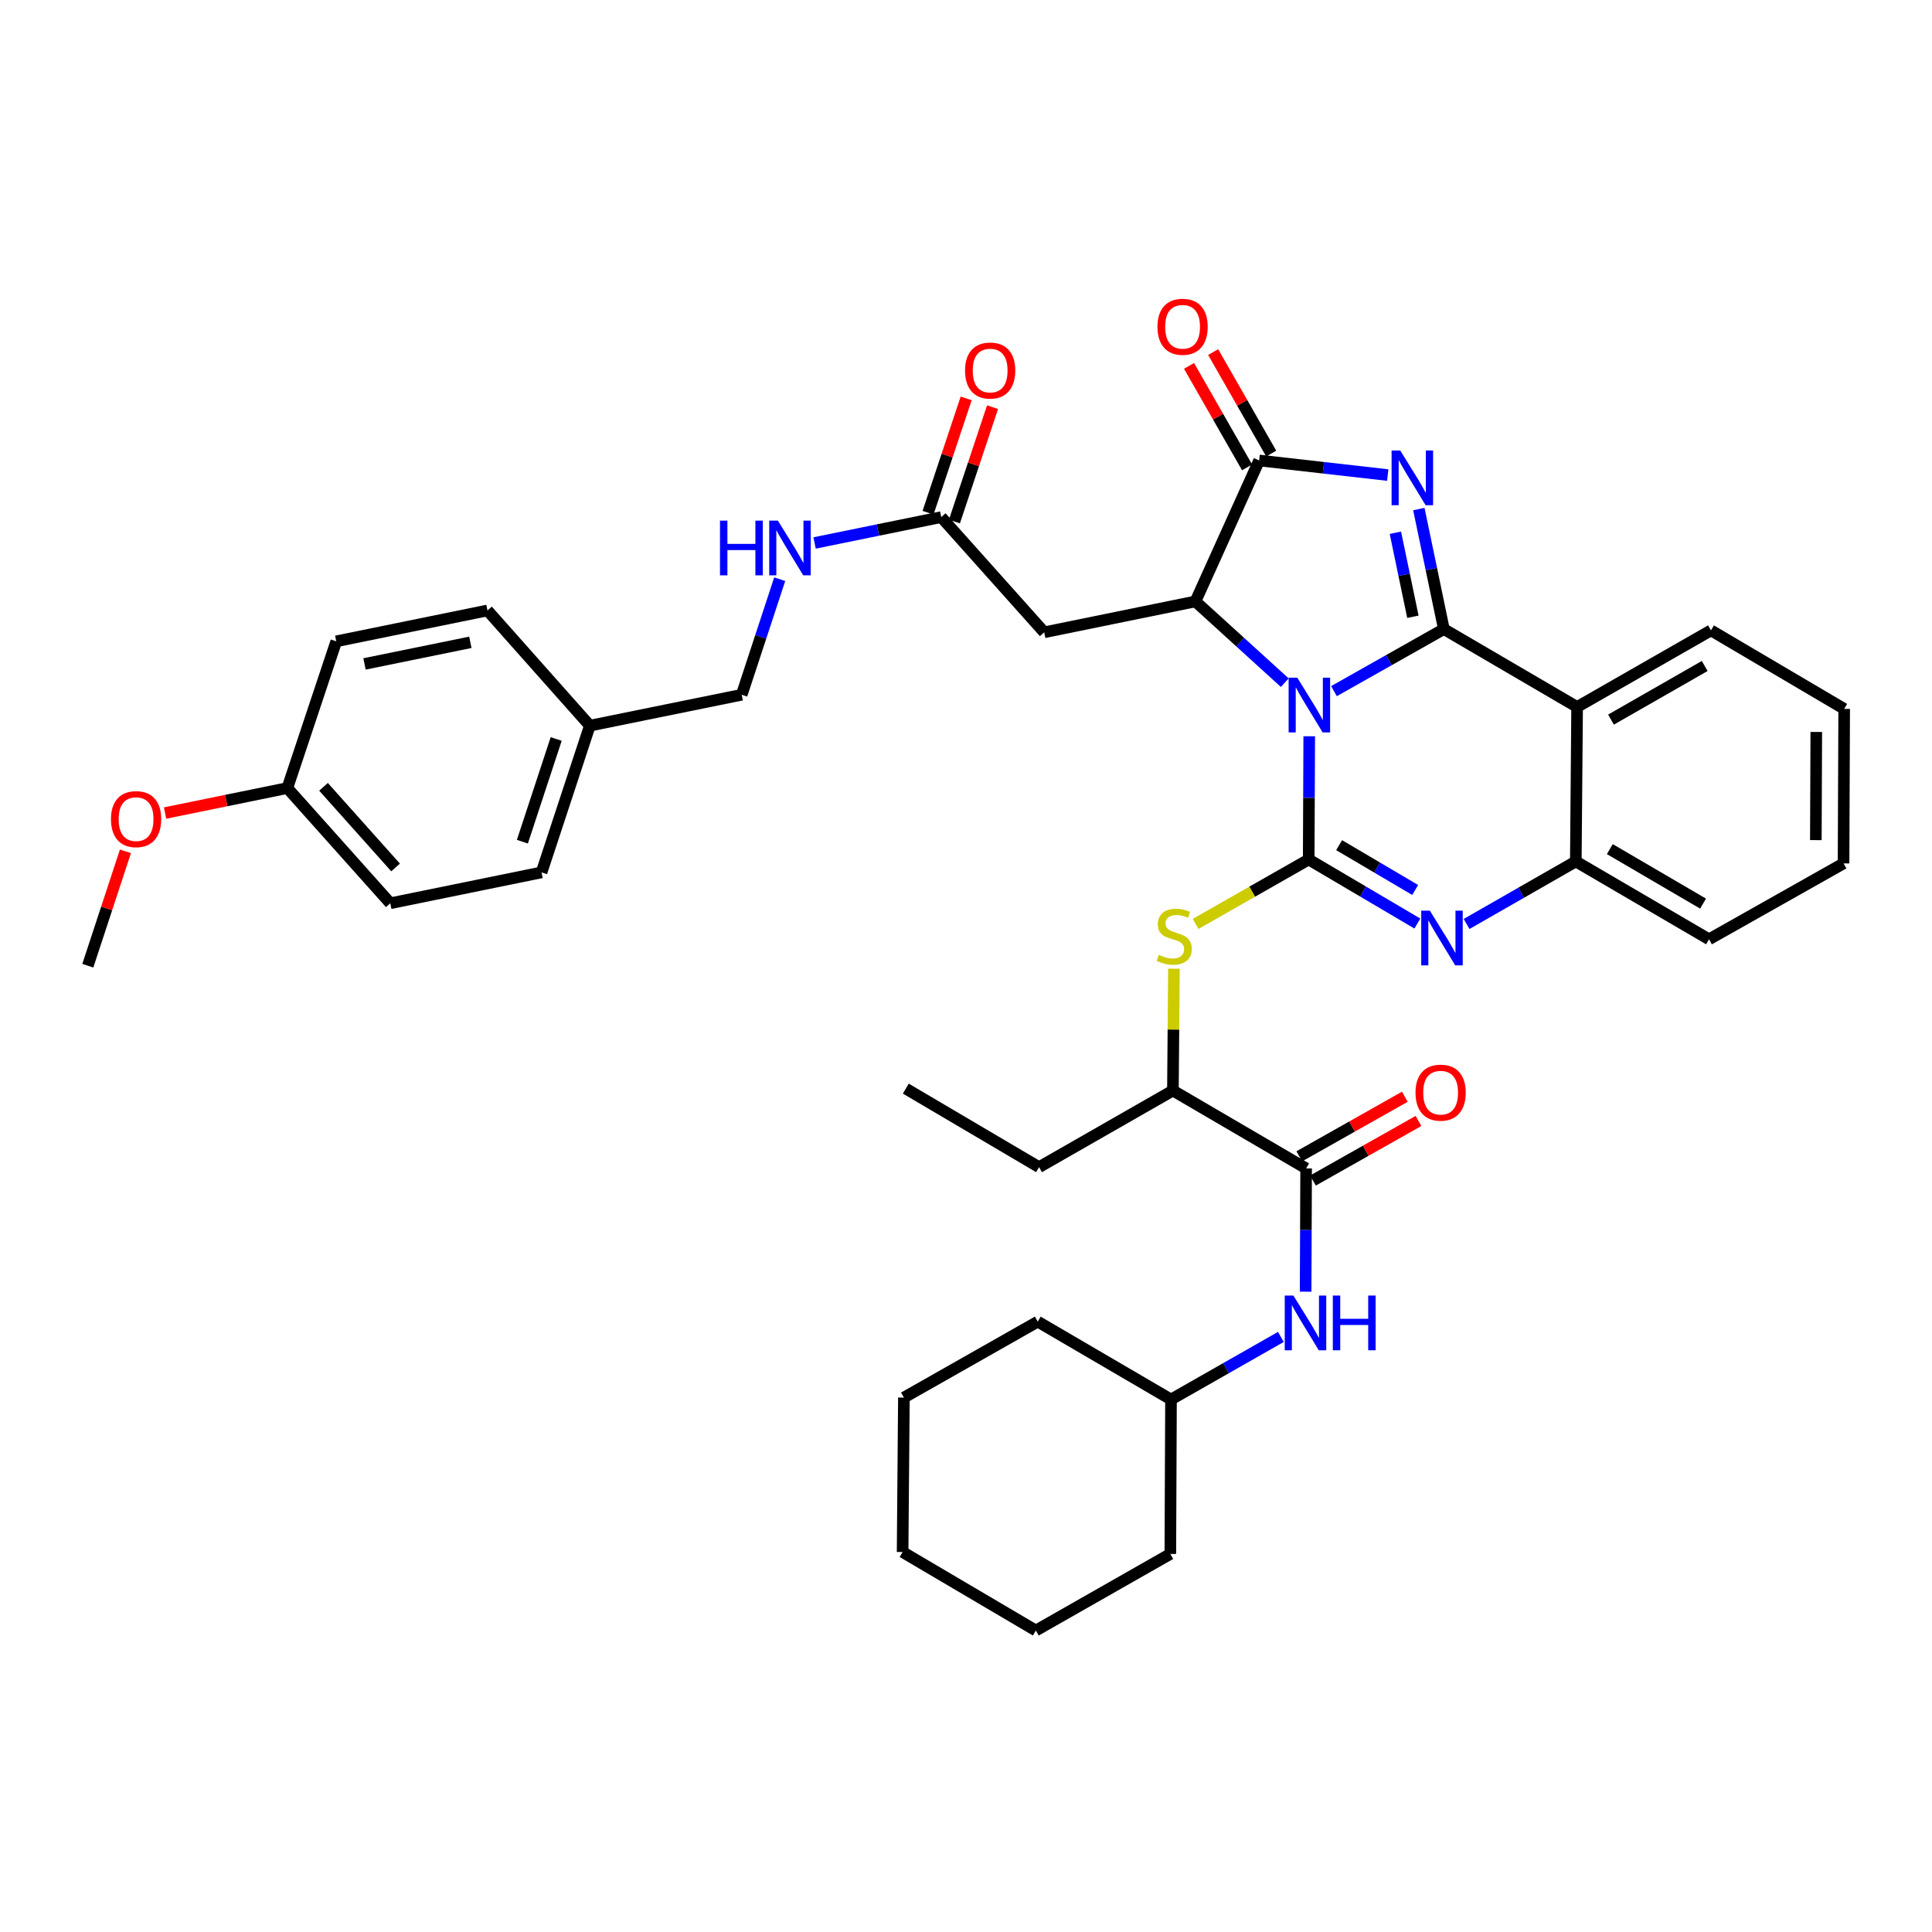 <?xml version='1.0' encoding='iso-8859-1'?>
<svg version='1.1' baseProfile='full'
              xmlns='http://www.w3.org/2000/svg'
                      xmlns:rdkit='http://www.rdkit.org/xml'
                      xmlns:xlink='http://www.w3.org/1999/xlink'
                  xml:space='preserve'
width='1000px' height='1000px' viewBox='0 0 1000 1000'>
<!-- END OF HEADER -->
<rect style='opacity:1.0;fill:#FFFFFF;stroke:none' width='1000' height='1000' x='0' y='0'> </rect>
<path class='bond-0' d='M 690.467,357.736 L 718.905,341.676' style='fill:none;fill-rule:evenodd;stroke:#0000FF;stroke-width:6px;stroke-linecap:butt;stroke-linejoin:miter;stroke-opacity:1' />
<path class='bond-0' d='M 718.905,341.676 L 747.342,325.615' style='fill:none;fill-rule:evenodd;stroke:#000000;stroke-width:6px;stroke-linecap:butt;stroke-linejoin:miter;stroke-opacity:1' />
<path class='bond-1' d='M 677.659,381.089 L 677.522,412.981' style='fill:none;fill-rule:evenodd;stroke:#0000FF;stroke-width:6px;stroke-linecap:butt;stroke-linejoin:miter;stroke-opacity:1' />
<path class='bond-1' d='M 677.522,412.981 L 677.385,444.873' style='fill:none;fill-rule:evenodd;stroke:#000000;stroke-width:6px;stroke-linecap:butt;stroke-linejoin:miter;stroke-opacity:1' />
<path class='bond-3' d='M 664.996,353.349 L 641.879,332.323' style='fill:none;fill-rule:evenodd;stroke:#0000FF;stroke-width:6px;stroke-linecap:butt;stroke-linejoin:miter;stroke-opacity:1' />
<path class='bond-3' d='M 641.879,332.323 L 618.763,311.297' style='fill:none;fill-rule:evenodd;stroke:#000000;stroke-width:6px;stroke-linecap:butt;stroke-linejoin:miter;stroke-opacity:1' />
<path class='bond-2' d='M 747.342,325.615 L 740.868,294.555' style='fill:none;fill-rule:evenodd;stroke:#000000;stroke-width:6px;stroke-linecap:butt;stroke-linejoin:miter;stroke-opacity:1' />
<path class='bond-2' d='M 740.868,294.555 L 734.394,263.494' style='fill:none;fill-rule:evenodd;stroke:#0000FF;stroke-width:6px;stroke-linecap:butt;stroke-linejoin:miter;stroke-opacity:1' />
<path class='bond-2' d='M 731.313,319.233 L 726.781,297.491' style='fill:none;fill-rule:evenodd;stroke:#000000;stroke-width:6px;stroke-linecap:butt;stroke-linejoin:miter;stroke-opacity:1' />
<path class='bond-2' d='M 726.781,297.491 L 722.249,275.749' style='fill:none;fill-rule:evenodd;stroke:#0000FF;stroke-width:6px;stroke-linecap:butt;stroke-linejoin:miter;stroke-opacity:1' />
<path class='bond-6' d='M 747.342,325.615 L 816.309,365.93' style='fill:none;fill-rule:evenodd;stroke:#000000;stroke-width:6px;stroke-linecap:butt;stroke-linejoin:miter;stroke-opacity:1' />
<path class='bond-4' d='M 677.385,444.873 L 705.505,461.448' style='fill:none;fill-rule:evenodd;stroke:#000000;stroke-width:6px;stroke-linecap:butt;stroke-linejoin:miter;stroke-opacity:1' />
<path class='bond-4' d='M 705.505,461.448 L 733.625,478.022' style='fill:none;fill-rule:evenodd;stroke:#0000FF;stroke-width:6px;stroke-linecap:butt;stroke-linejoin:miter;stroke-opacity:1' />
<path class='bond-4' d='M 693.127,437.449 L 712.812,449.051' style='fill:none;fill-rule:evenodd;stroke:#000000;stroke-width:6px;stroke-linecap:butt;stroke-linejoin:miter;stroke-opacity:1' />
<path class='bond-4' d='M 712.812,449.051 L 732.496,460.653' style='fill:none;fill-rule:evenodd;stroke:#0000FF;stroke-width:6px;stroke-linecap:butt;stroke-linejoin:miter;stroke-opacity:1' />
<path class='bond-8' d='M 677.385,444.873 L 648.119,461.539' style='fill:none;fill-rule:evenodd;stroke:#000000;stroke-width:6px;stroke-linecap:butt;stroke-linejoin:miter;stroke-opacity:1' />
<path class='bond-8' d='M 648.119,461.539 L 618.853,478.206' style='fill:none;fill-rule:evenodd;stroke:#CCCC00;stroke-width:6px;stroke-linecap:butt;stroke-linejoin:miter;stroke-opacity:1' />
<path class='bond-39' d='M 718.291,245.891 L 685.011,242.116' style='fill:none;fill-rule:evenodd;stroke:#0000FF;stroke-width:6px;stroke-linecap:butt;stroke-linejoin:miter;stroke-opacity:1' />
<path class='bond-39' d='M 685.011,242.116 L 651.731,238.342' style='fill:none;fill-rule:evenodd;stroke:#000000;stroke-width:6px;stroke-linecap:butt;stroke-linejoin:miter;stroke-opacity:1' />
<path class='bond-5' d='M 618.763,311.297 L 651.731,238.342' style='fill:none;fill-rule:evenodd;stroke:#000000;stroke-width:6px;stroke-linecap:butt;stroke-linejoin:miter;stroke-opacity:1' />
<path class='bond-9' d='M 618.763,311.297 L 540.483,327.278' style='fill:none;fill-rule:evenodd;stroke:#000000;stroke-width:6px;stroke-linecap:butt;stroke-linejoin:miter;stroke-opacity:1' />
<path class='bond-7' d='M 759.102,478.242 L 787.37,462.061' style='fill:none;fill-rule:evenodd;stroke:#0000FF;stroke-width:6px;stroke-linecap:butt;stroke-linejoin:miter;stroke-opacity:1' />
<path class='bond-7' d='M 787.37,462.061 L 815.637,445.881' style='fill:none;fill-rule:evenodd;stroke:#000000;stroke-width:6px;stroke-linecap:butt;stroke-linejoin:miter;stroke-opacity:1' />
<path class='bond-14' d='M 657.976,234.77 L 642.954,208.504' style='fill:none;fill-rule:evenodd;stroke:#000000;stroke-width:6px;stroke-linecap:butt;stroke-linejoin:miter;stroke-opacity:1' />
<path class='bond-14' d='M 642.954,208.504 L 627.932,182.239' style='fill:none;fill-rule:evenodd;stroke:#FF0000;stroke-width:6px;stroke-linecap:butt;stroke-linejoin:miter;stroke-opacity:1' />
<path class='bond-14' d='M 645.486,241.914 L 630.463,215.648' style='fill:none;fill-rule:evenodd;stroke:#000000;stroke-width:6px;stroke-linecap:butt;stroke-linejoin:miter;stroke-opacity:1' />
<path class='bond-14' d='M 630.463,215.648 L 615.441,189.383' style='fill:none;fill-rule:evenodd;stroke:#FF0000;stroke-width:6px;stroke-linecap:butt;stroke-linejoin:miter;stroke-opacity:1' />
<path class='bond-19' d='M 816.309,365.93 L 885.595,326.279' style='fill:none;fill-rule:evenodd;stroke:#000000;stroke-width:6px;stroke-linecap:butt;stroke-linejoin:miter;stroke-opacity:1' />
<path class='bond-19' d='M 833.849,372.471 L 882.349,344.715' style='fill:none;fill-rule:evenodd;stroke:#000000;stroke-width:6px;stroke-linecap:butt;stroke-linejoin:miter;stroke-opacity:1' />
<path class='bond-40' d='M 816.309,365.93 L 815.637,445.881' style='fill:none;fill-rule:evenodd;stroke:#000000;stroke-width:6px;stroke-linecap:butt;stroke-linejoin:miter;stroke-opacity:1' />
<path class='bond-27' d='M 815.637,445.881 L 884.588,486.18' style='fill:none;fill-rule:evenodd;stroke:#000000;stroke-width:6px;stroke-linecap:butt;stroke-linejoin:miter;stroke-opacity:1' />
<path class='bond-27' d='M 833.241,439.502 L 881.506,467.711' style='fill:none;fill-rule:evenodd;stroke:#000000;stroke-width:6px;stroke-linecap:butt;stroke-linejoin:miter;stroke-opacity:1' />
<path class='bond-13' d='M 607.629,501.396 L 607.364,532.932' style='fill:none;fill-rule:evenodd;stroke:#CCCC00;stroke-width:6px;stroke-linecap:butt;stroke-linejoin:miter;stroke-opacity:1' />
<path class='bond-13' d='M 607.364,532.932 L 607.099,564.467' style='fill:none;fill-rule:evenodd;stroke:#000000;stroke-width:6px;stroke-linecap:butt;stroke-linejoin:miter;stroke-opacity:1' />
<path class='bond-11' d='M 540.483,327.278 L 487.185,267.657' style='fill:none;fill-rule:evenodd;stroke:#000000;stroke-width:6px;stroke-linecap:butt;stroke-linejoin:miter;stroke-opacity:1' />
<path class='bond-10' d='M 676.05,604.774 L 607.099,564.467' style='fill:none;fill-rule:evenodd;stroke:#000000;stroke-width:6px;stroke-linecap:butt;stroke-linejoin:miter;stroke-opacity:1' />
<path class='bond-12' d='M 676.05,604.774 L 675.919,636.674' style='fill:none;fill-rule:evenodd;stroke:#000000;stroke-width:6px;stroke-linecap:butt;stroke-linejoin:miter;stroke-opacity:1' />
<path class='bond-12' d='M 675.919,636.674 L 675.788,668.574' style='fill:none;fill-rule:evenodd;stroke:#0000FF;stroke-width:6px;stroke-linecap:butt;stroke-linejoin:miter;stroke-opacity:1' />
<path class='bond-16' d='M 679.587,611.04 L 706.894,595.624' style='fill:none;fill-rule:evenodd;stroke:#000000;stroke-width:6px;stroke-linecap:butt;stroke-linejoin:miter;stroke-opacity:1' />
<path class='bond-16' d='M 706.894,595.624 L 734.202,580.207' style='fill:none;fill-rule:evenodd;stroke:#FF0000;stroke-width:6px;stroke-linecap:butt;stroke-linejoin:miter;stroke-opacity:1' />
<path class='bond-16' d='M 672.512,598.509 L 699.82,583.093' style='fill:none;fill-rule:evenodd;stroke:#000000;stroke-width:6px;stroke-linecap:butt;stroke-linejoin:miter;stroke-opacity:1' />
<path class='bond-16' d='M 699.82,583.093 L 727.128,567.677' style='fill:none;fill-rule:evenodd;stroke:#FF0000;stroke-width:6px;stroke-linecap:butt;stroke-linejoin:miter;stroke-opacity:1' />
<path class='bond-15' d='M 487.185,267.657 L 454.406,274.347' style='fill:none;fill-rule:evenodd;stroke:#000000;stroke-width:6px;stroke-linecap:butt;stroke-linejoin:miter;stroke-opacity:1' />
<path class='bond-15' d='M 454.406,274.347 L 421.627,281.037' style='fill:none;fill-rule:evenodd;stroke:#0000FF;stroke-width:6px;stroke-linecap:butt;stroke-linejoin:miter;stroke-opacity:1' />
<path class='bond-17' d='M 494.011,269.932 L 503.876,240.34' style='fill:none;fill-rule:evenodd;stroke:#000000;stroke-width:6px;stroke-linecap:butt;stroke-linejoin:miter;stroke-opacity:1' />
<path class='bond-17' d='M 503.876,240.34 L 513.741,210.748' style='fill:none;fill-rule:evenodd;stroke:#FF0000;stroke-width:6px;stroke-linecap:butt;stroke-linejoin:miter;stroke-opacity:1' />
<path class='bond-17' d='M 480.36,265.381 L 490.225,235.789' style='fill:none;fill-rule:evenodd;stroke:#000000;stroke-width:6px;stroke-linecap:butt;stroke-linejoin:miter;stroke-opacity:1' />
<path class='bond-17' d='M 490.225,235.789 L 500.09,206.197' style='fill:none;fill-rule:evenodd;stroke:#FF0000;stroke-width:6px;stroke-linecap:butt;stroke-linejoin:miter;stroke-opacity:1' />
<path class='bond-22' d='M 662.979,691.99 L 634.543,708.183' style='fill:none;fill-rule:evenodd;stroke:#0000FF;stroke-width:6px;stroke-linecap:butt;stroke-linejoin:miter;stroke-opacity:1' />
<path class='bond-22' d='M 634.543,708.183 L 606.108,724.377' style='fill:none;fill-rule:evenodd;stroke:#000000;stroke-width:6px;stroke-linecap:butt;stroke-linejoin:miter;stroke-opacity:1' />
<path class='bond-29' d='M 607.099,564.467 L 537.813,604.119' style='fill:none;fill-rule:evenodd;stroke:#000000;stroke-width:6px;stroke-linecap:butt;stroke-linejoin:miter;stroke-opacity:1' />
<path class='bond-18' d='M 403.576,299.796 L 393.741,329.702' style='fill:none;fill-rule:evenodd;stroke:#0000FF;stroke-width:6px;stroke-linecap:butt;stroke-linejoin:miter;stroke-opacity:1' />
<path class='bond-18' d='M 393.741,329.702 L 383.907,359.607' style='fill:none;fill-rule:evenodd;stroke:#000000;stroke-width:6px;stroke-linecap:butt;stroke-linejoin:miter;stroke-opacity:1' />
<path class='bond-20' d='M 383.907,359.607 L 305.3,375.603' style='fill:none;fill-rule:evenodd;stroke:#000000;stroke-width:6px;stroke-linecap:butt;stroke-linejoin:miter;stroke-opacity:1' />
<path class='bond-33' d='M 885.595,326.279 L 954.545,366.921' style='fill:none;fill-rule:evenodd;stroke:#000000;stroke-width:6px;stroke-linecap:butt;stroke-linejoin:miter;stroke-opacity:1' />
<path class='bond-23' d='M 305.3,375.603 L 252.314,315.966' style='fill:none;fill-rule:evenodd;stroke:#000000;stroke-width:6px;stroke-linecap:butt;stroke-linejoin:miter;stroke-opacity:1' />
<path class='bond-24' d='M 305.3,375.603 L 280.302,451.549' style='fill:none;fill-rule:evenodd;stroke:#000000;stroke-width:6px;stroke-linecap:butt;stroke-linejoin:miter;stroke-opacity:1' />
<path class='bond-24' d='M 287.882,382.496 L 270.383,435.658' style='fill:none;fill-rule:evenodd;stroke:#000000;stroke-width:6px;stroke-linecap:butt;stroke-linejoin:miter;stroke-opacity:1' />
<path class='bond-21' d='M 148.732,407.9 L 202.014,467.529' style='fill:none;fill-rule:evenodd;stroke:#000000;stroke-width:6px;stroke-linecap:butt;stroke-linejoin:miter;stroke-opacity:1' />
<path class='bond-21' d='M 167.455,407.256 L 204.752,448.997' style='fill:none;fill-rule:evenodd;stroke:#000000;stroke-width:6px;stroke-linecap:butt;stroke-linejoin:miter;stroke-opacity:1' />
<path class='bond-28' d='M 148.732,407.9 L 117.083,414.366' style='fill:none;fill-rule:evenodd;stroke:#000000;stroke-width:6px;stroke-linecap:butt;stroke-linejoin:miter;stroke-opacity:1' />
<path class='bond-28' d='M 117.083,414.366 L 85.434,420.832' style='fill:none;fill-rule:evenodd;stroke:#FF0000;stroke-width:6px;stroke-linecap:butt;stroke-linejoin:miter;stroke-opacity:1' />
<path class='bond-42' d='M 148.732,407.9 L 174.05,331.946' style='fill:none;fill-rule:evenodd;stroke:#000000;stroke-width:6px;stroke-linecap:butt;stroke-linejoin:miter;stroke-opacity:1' />
<path class='bond-31' d='M 606.108,724.377 L 605.764,804.319' style='fill:none;fill-rule:evenodd;stroke:#000000;stroke-width:6px;stroke-linecap:butt;stroke-linejoin:miter;stroke-opacity:1' />
<path class='bond-32' d='M 606.108,724.377 L 537.141,684.07' style='fill:none;fill-rule:evenodd;stroke:#000000;stroke-width:6px;stroke-linecap:butt;stroke-linejoin:miter;stroke-opacity:1' />
<path class='bond-26' d='M 252.314,315.966 L 174.05,331.946' style='fill:none;fill-rule:evenodd;stroke:#000000;stroke-width:6px;stroke-linecap:butt;stroke-linejoin:miter;stroke-opacity:1' />
<path class='bond-26' d='M 243.453,332.462 L 188.669,343.648' style='fill:none;fill-rule:evenodd;stroke:#000000;stroke-width:6px;stroke-linecap:butt;stroke-linejoin:miter;stroke-opacity:1' />
<path class='bond-25' d='M 280.302,451.549 L 202.014,467.529' style='fill:none;fill-rule:evenodd;stroke:#000000;stroke-width:6px;stroke-linecap:butt;stroke-linejoin:miter;stroke-opacity:1' />
<path class='bond-35' d='M 884.588,486.18 L 954.218,446.896' style='fill:none;fill-rule:evenodd;stroke:#000000;stroke-width:6px;stroke-linecap:butt;stroke-linejoin:miter;stroke-opacity:1' />
<path class='bond-30' d='M 64.924,440.655 L 55.19,470.253' style='fill:none;fill-rule:evenodd;stroke:#FF0000;stroke-width:6px;stroke-linecap:butt;stroke-linejoin:miter;stroke-opacity:1' />
<path class='bond-30' d='M 55.19,470.253 L 45.455,499.85' style='fill:none;fill-rule:evenodd;stroke:#000000;stroke-width:6px;stroke-linecap:butt;stroke-linejoin:miter;stroke-opacity:1' />
<path class='bond-34' d='M 537.813,604.119 L 468.846,563.468' style='fill:none;fill-rule:evenodd;stroke:#000000;stroke-width:6px;stroke-linecap:butt;stroke-linejoin:miter;stroke-opacity:1' />
<path class='bond-36' d='M 605.764,804.319 L 536.15,843.963' style='fill:none;fill-rule:evenodd;stroke:#000000;stroke-width:6px;stroke-linecap:butt;stroke-linejoin:miter;stroke-opacity:1' />
<path class='bond-37' d='M 537.141,684.07 L 467.855,723.385' style='fill:none;fill-rule:evenodd;stroke:#000000;stroke-width:6px;stroke-linecap:butt;stroke-linejoin:miter;stroke-opacity:1' />
<path class='bond-41' d='M 954.545,366.921 L 954.218,446.896' style='fill:none;fill-rule:evenodd;stroke:#000000;stroke-width:6px;stroke-linecap:butt;stroke-linejoin:miter;stroke-opacity:1' />
<path class='bond-41' d='M 940.107,378.859 L 939.877,434.841' style='fill:none;fill-rule:evenodd;stroke:#000000;stroke-width:6px;stroke-linecap:butt;stroke-linejoin:miter;stroke-opacity:1' />
<path class='bond-43' d='M 536.15,843.963 L 467.184,803.328' style='fill:none;fill-rule:evenodd;stroke:#000000;stroke-width:6px;stroke-linecap:butt;stroke-linejoin:miter;stroke-opacity:1' />
<path class='bond-38' d='M 467.855,723.385 L 467.184,803.328' style='fill:none;fill-rule:evenodd;stroke:#000000;stroke-width:6px;stroke-linecap:butt;stroke-linejoin:miter;stroke-opacity:1' />
<path  class='atom-0' d='M 671.468 350.771
L 680.748 365.771
Q 681.668 367.251, 683.148 369.931
Q 684.628 372.611, 684.708 372.771
L 684.708 350.771
L 688.468 350.771
L 688.468 379.091
L 684.588 379.091
L 674.628 362.691
Q 673.468 360.771, 672.228 358.571
Q 671.028 356.371, 670.668 355.691
L 670.668 379.091
L 666.988 379.091
L 666.988 350.771
L 671.468 350.771
' fill='#0000FF'/>
<path  class='atom-3' d='M 724.766 233.175
L 734.046 248.175
Q 734.966 249.655, 736.446 252.335
Q 737.926 255.015, 738.006 255.175
L 738.006 233.175
L 741.766 233.175
L 741.766 261.495
L 737.886 261.495
L 727.926 245.095
Q 726.766 243.175, 725.526 240.975
Q 724.326 238.775, 723.966 238.095
L 723.966 261.495
L 720.286 261.495
L 720.286 233.175
L 724.766 233.175
' fill='#0000FF'/>
<path  class='atom-5' d='M 740.107 471.372
L 749.387 486.372
Q 750.307 487.852, 751.787 490.532
Q 753.267 493.212, 753.347 493.372
L 753.347 471.372
L 757.107 471.372
L 757.107 499.692
L 753.227 499.692
L 743.267 483.292
Q 742.107 481.372, 740.867 479.172
Q 739.667 476.972, 739.307 476.292
L 739.307 499.692
L 735.627 499.692
L 735.627 471.372
L 740.107 471.372
' fill='#0000FF'/>
<path  class='atom-9' d='M 599.771 494.237
Q 600.091 494.357, 601.411 494.917
Q 602.731 495.477, 604.171 495.837
Q 605.651 496.157, 607.091 496.157
Q 609.771 496.157, 611.331 494.877
Q 612.891 493.557, 612.891 491.277
Q 612.891 489.717, 612.091 488.757
Q 611.331 487.797, 610.131 487.277
Q 608.931 486.757, 606.931 486.157
Q 604.411 485.397, 602.891 484.677
Q 601.411 483.957, 600.331 482.437
Q 599.291 480.917, 599.291 478.357
Q 599.291 474.797, 601.691 472.597
Q 604.131 470.397, 608.931 470.397
Q 612.211 470.397, 615.931 471.957
L 615.011 475.037
Q 611.611 473.637, 609.051 473.637
Q 606.291 473.637, 604.771 474.797
Q 603.251 475.917, 603.291 477.877
Q 603.291 479.397, 604.051 480.317
Q 604.851 481.237, 605.971 481.757
Q 607.131 482.277, 609.051 482.877
Q 611.611 483.677, 613.131 484.477
Q 614.651 485.277, 615.731 486.917
Q 616.851 488.517, 616.851 491.277
Q 616.851 495.197, 614.211 497.317
Q 611.611 499.397, 607.251 499.397
Q 604.731 499.397, 602.811 498.837
Q 600.931 498.317, 598.691 497.397
L 599.771 494.237
' fill='#CCCC00'/>
<path  class='atom-13' d='M 669.462 670.573
L 678.742 685.573
Q 679.662 687.053, 681.142 689.733
Q 682.622 692.413, 682.702 692.573
L 682.702 670.573
L 686.462 670.573
L 686.462 698.893
L 682.582 698.893
L 672.622 682.493
Q 671.462 680.573, 670.222 678.373
Q 669.022 676.173, 668.662 675.493
L 668.662 698.893
L 664.982 698.893
L 664.982 670.573
L 669.462 670.573
' fill='#0000FF'/>
<path  class='atom-13' d='M 689.862 670.573
L 693.702 670.573
L 693.702 682.613
L 708.182 682.613
L 708.182 670.573
L 712.022 670.573
L 712.022 698.893
L 708.182 698.893
L 708.182 685.813
L 693.702 685.813
L 693.702 698.893
L 689.862 698.893
L 689.862 670.573
' fill='#0000FF'/>
<path  class='atom-15' d='M 599.103 169.136
Q 599.103 162.336, 602.463 158.536
Q 605.823 154.736, 612.103 154.736
Q 618.383 154.736, 621.743 158.536
Q 625.103 162.336, 625.103 169.136
Q 625.103 176.016, 621.703 179.936
Q 618.303 183.816, 612.103 183.816
Q 605.863 183.816, 602.463 179.936
Q 599.103 176.056, 599.103 169.136
M 612.103 180.616
Q 616.423 180.616, 618.743 177.736
Q 621.103 174.816, 621.103 169.136
Q 621.103 163.576, 618.743 160.776
Q 616.423 157.936, 612.103 157.936
Q 607.783 157.936, 605.423 160.736
Q 603.103 163.536, 603.103 169.136
Q 603.103 174.856, 605.423 177.736
Q 607.783 180.616, 612.103 180.616
' fill='#FF0000'/>
<path  class='atom-16' d='M 372.669 269.477
L 376.509 269.477
L 376.509 281.517
L 390.989 281.517
L 390.989 269.477
L 394.829 269.477
L 394.829 297.797
L 390.989 297.797
L 390.989 284.717
L 376.509 284.717
L 376.509 297.797
L 372.669 297.797
L 372.669 269.477
' fill='#0000FF'/>
<path  class='atom-16' d='M 402.629 269.477
L 411.909 284.477
Q 412.829 285.957, 414.309 288.637
Q 415.789 291.317, 415.869 291.477
L 415.869 269.477
L 419.629 269.477
L 419.629 297.797
L 415.749 297.797
L 405.789 281.397
Q 404.629 279.477, 403.389 277.277
Q 402.189 275.077, 401.829 274.397
L 401.829 297.797
L 398.149 297.797
L 398.149 269.477
L 402.629 269.477
' fill='#0000FF'/>
<path  class='atom-17' d='M 732.664 565.555
Q 732.664 558.755, 736.024 554.955
Q 739.384 551.155, 745.664 551.155
Q 751.944 551.155, 755.304 554.955
Q 758.664 558.755, 758.664 565.555
Q 758.664 572.435, 755.264 576.355
Q 751.864 580.235, 745.664 580.235
Q 739.424 580.235, 736.024 576.355
Q 732.664 572.475, 732.664 565.555
M 745.664 577.035
Q 749.984 577.035, 752.304 574.155
Q 754.664 571.235, 754.664 565.555
Q 754.664 559.995, 752.304 557.195
Q 749.984 554.355, 745.664 554.355
Q 741.344 554.355, 738.984 557.155
Q 736.664 559.955, 736.664 565.555
Q 736.664 571.275, 738.984 574.155
Q 741.344 577.035, 745.664 577.035
' fill='#FF0000'/>
<path  class='atom-18' d='M 499.503 191.791
Q 499.503 184.991, 502.863 181.191
Q 506.223 177.391, 512.503 177.391
Q 518.783 177.391, 522.143 181.191
Q 525.503 184.991, 525.503 191.791
Q 525.503 198.671, 522.103 202.591
Q 518.703 206.471, 512.503 206.471
Q 506.263 206.471, 502.863 202.591
Q 499.503 198.711, 499.503 191.791
M 512.503 203.271
Q 516.823 203.271, 519.143 200.391
Q 521.503 197.471, 521.503 191.791
Q 521.503 186.231, 519.143 183.431
Q 516.823 180.591, 512.503 180.591
Q 508.183 180.591, 505.823 183.391
Q 503.503 186.191, 503.503 191.791
Q 503.503 197.511, 505.823 200.391
Q 508.183 203.271, 512.503 203.271
' fill='#FF0000'/>
<path  class='atom-29' d='M 57.437 423.976
Q 57.437 417.176, 60.797 413.376
Q 64.157 409.576, 70.437 409.576
Q 76.717 409.576, 80.077 413.376
Q 83.437 417.176, 83.437 423.976
Q 83.437 430.856, 80.037 434.776
Q 76.637 438.656, 70.437 438.656
Q 64.197 438.656, 60.797 434.776
Q 57.437 430.896, 57.437 423.976
M 70.437 435.456
Q 74.757 435.456, 77.077 432.576
Q 79.437 429.656, 79.437 423.976
Q 79.437 418.416, 77.077 415.616
Q 74.757 412.776, 70.437 412.776
Q 66.117 412.776, 63.757 415.576
Q 61.437 418.376, 61.437 423.976
Q 61.437 429.696, 63.757 432.576
Q 66.117 435.456, 70.437 435.456
' fill='#FF0000'/>
</svg>
